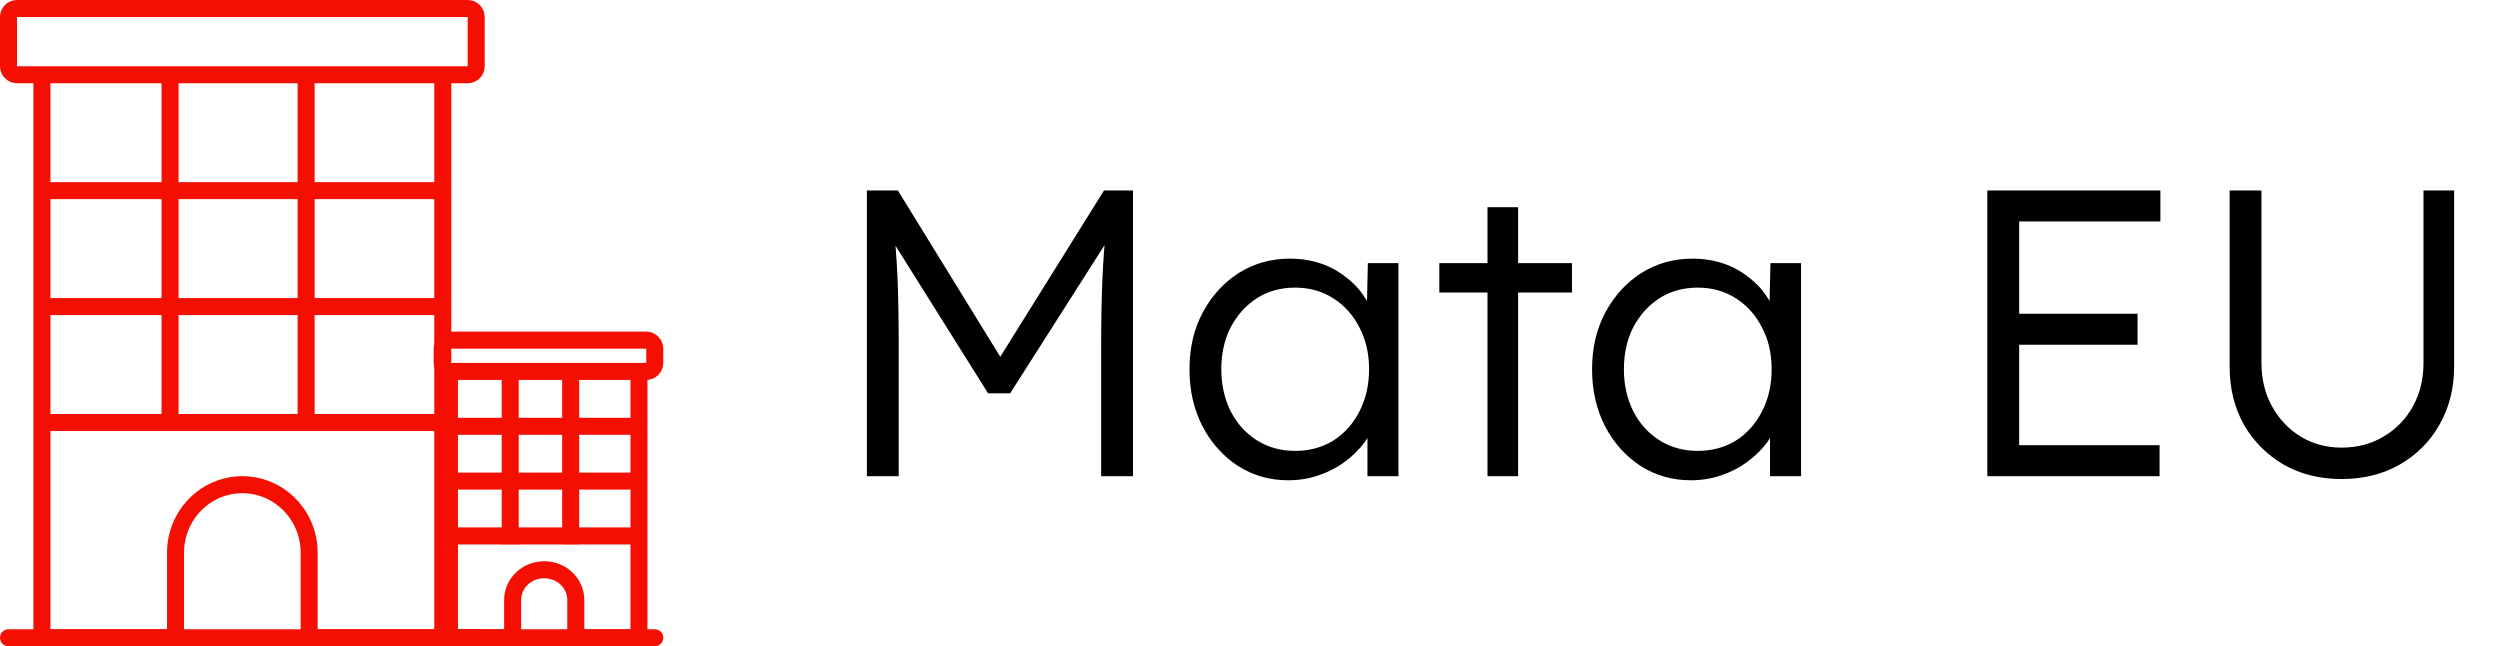 <?xml version="1.0" encoding="UTF-8"?> <svg xmlns="http://www.w3.org/2000/svg" width="294" height="76" viewBox="0 0 294 76" fill="none"><path d="M20 49V9M36 9V49" stroke="#F50E02" stroke-width="2" stroke-linecap="square"></path><path fill-rule="evenodd" clip-rule="evenodd" d="M4.929 49.684H52.071H4.929ZM4.929 36.053H52.071H4.929ZM4.929 22.421H52.071H4.929ZM52.071 75V8.789H4.929V75H52.071ZM1 7.787C1 8.341 1.443 8.789 2.002 8.789H54.998C55.552 8.789 56 8.348 56 7.787V2.002C56 1.449 55.557 1 54.998 1H2.002C1.448 1 1 1.441 1 2.002V7.787Z" stroke="#F50E02" stroke-width="2"></path><path d="M1 75H20.643V65C20.643 60.582 24.161 57 28.5 57C32.839 57 36.357 60.582 36.357 65V75H56" stroke="#F50E02" stroke-width="2" stroke-linecap="round" stroke-linejoin="round"></path><path d="M60 63V44M67.111 44V63" stroke="#F50E02" stroke-width="2" stroke-linecap="square"></path><path fill-rule="evenodd" clip-rule="evenodd" d="M52.857 63.026H75.143H52.857ZM52.857 56.579H75.143H52.857ZM52.857 50.132H75.143H52.857ZM75.143 75V43.684H52.857V75H75.143ZM52 42.678C52 43.233 52.455 43.684 52.995 43.684H76.004C76.554 43.684 77 43.233 77 42.678V41.007C77 40.451 76.545 40 76.004 40H52.995C52.446 40 52 40.452 52 41.007V42.678Z" stroke="#F50E02" stroke-width="2"></path><path d="M51 75H60.286V70.556C60.286 68.592 61.949 67 64 67C66.051 67 67.714 68.592 67.714 70.556V75H77" stroke="#F50E02" stroke-width="2" stroke-linecap="round" stroke-linejoin="round"></path><path d="M101.944 56V22.4H105.592L118.504 43.376L116.776 43.328L129.832 22.4H133.24V56H129.496V40.64C129.496 37.76 129.544 35.168 129.64 32.864C129.736 30.56 129.912 28.272 130.168 26L130.84 27.344L118.792 46.256H116.2L104.488 27.584L105.016 26C105.272 28.144 105.448 30.352 105.544 32.624C105.64 34.864 105.688 37.536 105.688 40.64V56H101.944ZM151.499 56.48C149.323 56.48 147.355 55.92 145.595 54.8C143.835 53.648 142.443 52.096 141.419 50.144C140.395 48.16 139.883 45.92 139.883 43.424C139.883 40.896 140.411 38.656 141.467 36.704C142.523 34.752 143.931 33.216 145.691 32.096C147.483 30.976 149.483 30.416 151.691 30.416C153.003 30.416 154.219 30.608 155.339 30.992C156.459 31.376 157.451 31.92 158.315 32.624C159.211 33.296 159.947 34.096 160.523 35.024C161.131 35.92 161.547 36.896 161.771 37.952L160.715 37.424L160.859 30.944H164.459V56H160.811V49.856L161.771 49.232C161.547 50.192 161.115 51.12 160.475 52.016C159.835 52.88 159.051 53.648 158.123 54.32C157.227 54.992 156.203 55.52 155.051 55.904C153.931 56.288 152.747 56.48 151.499 56.48ZM152.315 53.024C153.979 53.024 155.467 52.624 156.779 51.824C158.091 50.992 159.115 49.856 159.851 48.416C160.619 46.944 161.003 45.28 161.003 43.424C161.003 41.568 160.619 39.92 159.851 38.48C159.115 37.04 158.091 35.904 156.779 35.072C155.467 34.24 153.979 33.824 152.315 33.824C150.619 33.824 149.115 34.24 147.803 35.072C146.523 35.904 145.499 37.04 144.731 38.48C143.995 39.92 143.627 41.568 143.627 43.424C143.627 45.248 143.995 46.896 144.731 48.368C145.467 49.808 146.491 50.944 147.803 51.776C149.115 52.608 150.619 53.024 152.315 53.024ZM174.929 56V24.368H178.529V56H174.929ZM169.265 34.4V30.944H184.865V34.4H169.265ZM198.843 56.48C196.667 56.48 194.699 55.92 192.939 54.8C191.179 53.648 189.787 52.096 188.763 50.144C187.739 48.16 187.227 45.92 187.227 43.424C187.227 40.896 187.755 38.656 188.811 36.704C189.867 34.752 191.275 33.216 193.035 32.096C194.827 30.976 196.827 30.416 199.035 30.416C200.347 30.416 201.563 30.608 202.683 30.992C203.803 31.376 204.795 31.92 205.659 32.624C206.555 33.296 207.291 34.096 207.867 35.024C208.475 35.92 208.891 36.896 209.115 37.952L208.059 37.424L208.203 30.944H211.803V56H208.155V49.856L209.115 49.232C208.891 50.192 208.459 51.12 207.819 52.016C207.179 52.88 206.395 53.648 205.467 54.32C204.571 54.992 203.547 55.52 202.395 55.904C201.275 56.288 200.091 56.48 198.843 56.48ZM199.659 53.024C201.323 53.024 202.811 52.624 204.123 51.824C205.435 50.992 206.459 49.856 207.195 48.416C207.963 46.944 208.347 45.28 208.347 43.424C208.347 41.568 207.963 39.92 207.195 38.48C206.459 37.04 205.435 35.904 204.123 35.072C202.811 34.24 201.323 33.824 199.659 33.824C197.963 33.824 196.459 34.24 195.147 35.072C193.867 35.904 192.843 37.04 192.075 38.48C191.339 39.92 190.971 41.568 190.971 43.424C190.971 45.248 191.339 46.896 192.075 48.368C192.811 49.808 193.835 50.944 195.147 51.776C196.459 52.608 197.963 53.024 199.659 53.024ZM233.71 56V22.4H254.062V26.048H237.454V52.352H253.966V56H233.71ZM235.438 40.544V36.896H251.374V40.544H235.438ZM275.356 56.336C272.828 56.336 270.572 55.776 268.588 54.656C266.604 53.504 265.036 51.936 263.884 49.952C262.764 47.936 262.204 45.664 262.204 43.136V22.4H265.948V42.704C265.948 44.592 266.364 46.288 267.196 47.792C268.028 49.296 269.148 50.48 270.556 51.344C271.996 52.208 273.596 52.64 275.356 52.64C277.212 52.64 278.86 52.208 280.3 51.344C281.772 50.48 282.924 49.296 283.756 47.792C284.588 46.288 285.004 44.592 285.004 42.704V22.4H288.604V43.136C288.604 45.664 288.028 47.936 286.876 49.952C285.756 51.936 284.188 53.504 282.172 54.656C280.188 55.776 277.916 56.336 275.356 56.336Z" fill="black"></path></svg> 